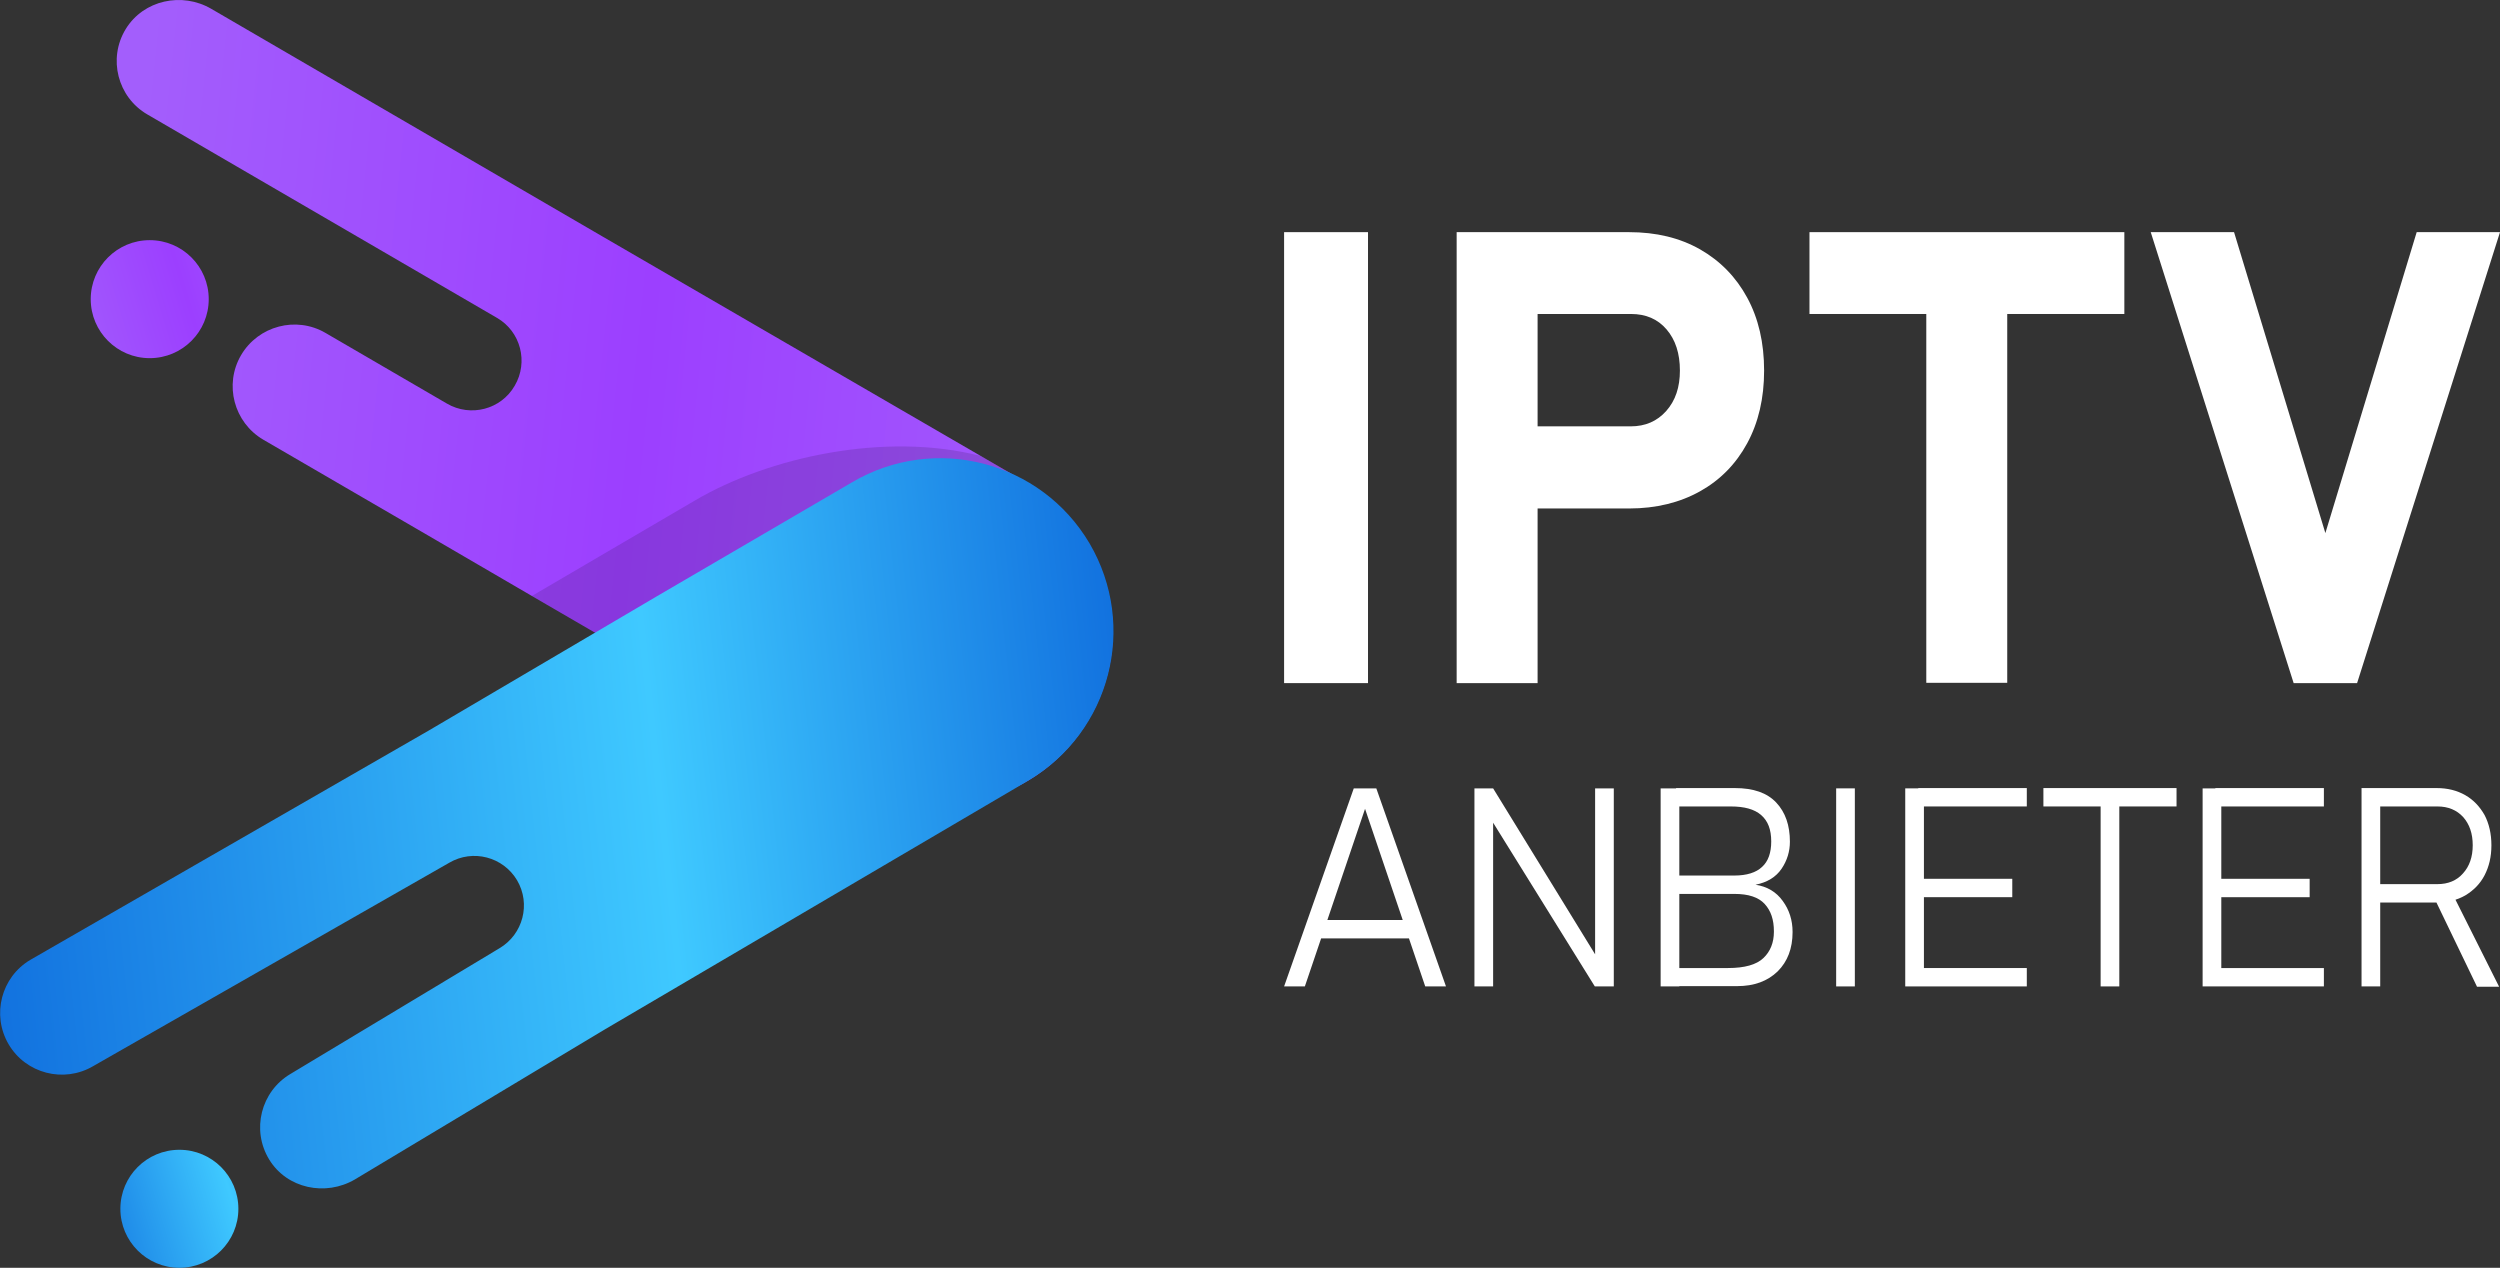 <svg xmlns="http://www.w3.org/2000/svg" xmlns:xlink="http://www.w3.org/1999/xlink" id="Layer_1" x="0px" y="0px" viewBox="0 0 843.2 427.6" style="enable-background:new 0 0 843.2 427.6;" xml:space="preserve"><rect x="0" y="0" width="843.2" height="427.6" fill="#333333" stroke="none"/><style type="text/css">	.st0{fill:#FFFFFF;}	.st1{fill:url(#SVGID_1_);}	.st2{opacity:0.13;}	.st3{fill:url(#SVGID_00000026122005968118764950000011181577541048358575_);}	.st4{fill:url(#SVGID_00000083783052579522032400000003411744133086911910_);}	.st5{fill:url(#SVGID_00000072258301309536962250000014837732166951108751_);}</style><g>	<g>		<g>			<path class="st0" d="M461.4,78.3v152.1h-28.3V78.3H461.4z"></path>			<path class="st0" d="M491.3,230.4V78.3h27.3v152.1H491.3z M503.7,171.4v-27.6H550c4.9,0,8.9-1.7,12-5.2c3.1-3.5,4.6-8,4.6-13.6    c0-5.8-1.5-10.4-4.5-13.9c-3-3.5-7-5.2-12-5.2h-46.3V78.3h45.6c9.2,0,17.1,1.9,24,5.8c6.8,3.9,12.1,9.3,15.9,16.3    c3.8,7,5.7,15.2,5.7,24.6c0,9.3-1.9,17.5-5.7,24.5c-3.8,7-9.1,12.4-15.9,16.2c-6.8,3.8-14.8,5.8-23.9,5.8H503.7z"></path>			<path class="st0" d="M610.3,105.9V78.3h106.2v27.6H610.3z M649.7,230.4V90.7H677v139.6H649.7z"></path>			<path class="st0" d="M773.6,230.4L725.4,78.3h28.1l30.8,101.5l30.8-101.5h28.1L795,230.4H773.6z"></path>		</g>		<g>			<path class="st0" d="M433.1,332.7l23.5-66.8h7.6l23.5,66.8h-7l-20.3-59.9l-20.3,59.9H433.1z M443.9,316.5v-6.2h33.5v6.2H443.9z"></path>			<path class="st0" d="M497.3,332.7v-66.8h6.3l37,60.2l-2.6-1.8v-58.4h6.3v66.8h-6.4L500.2,272l3.4,2.6v58.1H497.3z"></path>			<path class="st0" d="M560.1,332.7v-66.8h6.3v66.8H560.1z M565.3,332.7v-6.2h17.5c5.6,0,9.6-1.1,12-3.4c2.3-2.2,3.5-5.2,3.5-8.8    v-0.2c0-3.9-1-6.9-3.1-9.2c-2.1-2.3-5.5-3.4-10.2-3.4h-19.7v-6.2H585c4.1,0,7.3-1,9.3-2.9c2.1-1.9,3.1-4.8,3.1-8.6    c0-4-1.1-6.9-3.4-8.9c-2.3-2-5.7-2.9-10.3-2.9h-18.4v-6.2h19.8c6.3,0,10.9,1.6,14,4.9c3.1,3.3,4.6,7.7,4.6,13.2    c0,3.2-0.9,6.3-2.8,9.1c-1.9,2.8-4.8,4.6-8.8,5.4c3.9,0.6,7,2.4,9.2,5.5c2.2,3,3.3,6.5,3.3,10.4v0.1c0,5.5-1.7,9.9-5,13.2    c-3.4,3.3-7.9,5-13.7,5H565.3z"></path>			<path class="st0" d="M625.6,265.9v66.8h-6.3v-66.8H625.6z"></path>			<path class="st0" d="M642.6,332.7v-66.8h6.3v66.8H642.6z M647,272v-6.2h36.6v6.2H647z M647,302.6v-6.2h31.7v6.2H647z M647,332.7    v-6.2h36.6v6.2H647z"></path>			<path class="st0" d="M689.2,272v-6.2h44.9v6.2H689.2z M708.5,332.7v-64.1h6.3v64.1H708.5z"></path>			<path class="st0" d="M742.9,332.7v-66.8h6.3v66.8H742.9z M747.2,272v-6.2h36.6v6.2H747.2z M747.2,302.6v-6.2H779v6.2H747.2z     M747.2,332.7v-6.2h36.6v6.2H747.2z"></path>			<path class="st0" d="M796.5,332.7v-66.9h6.3v66.9H796.5z M800.4,304.4v-6.2h21.7c3.6,0,6.5-1.2,8.6-3.6c2.2-2.4,3.3-5.6,3.3-9.5    c0-4-1.1-7.1-3.2-9.5c-2.2-2.4-5.1-3.6-8.7-3.6h-21.7v-6.2h21.4c3.7,0,6.9,0.8,9.7,2.4c2.8,1.6,4.9,3.9,6.5,6.7    c1.5,2.9,2.3,6.3,2.3,10.2c0,3.9-0.8,7.2-2.3,10.1c-1.5,2.9-3.7,5.1-6.5,6.8c-2.8,1.6-6,2.4-9.7,2.4H800.4z M835.4,332.7    l-14.6-30.3l5.8-2.1l16.3,32.5H835.4z"></path>		</g>	</g>	<g>		<g>			<linearGradient id="SVGID_1_" gradientUnits="userSpaceOnUse" x1="29.031" y1="119.366" x2="381.629" y2="155.948">				<stop offset="2.837732e-02" style="stop-color:#A35EFC"></stop>				<stop offset="0.529" style="stop-color:#9C3FFF"></stop>				<stop offset="0.999" style="stop-color:#A35EFC"></stop>			</linearGradient>			<path class="st1" d="M346.3,162.8l-15.5-9L203.1,79.7L71.3,3c-9.9-5.8-22.9-3-28.9,6.8c-6.1,10-2.7,23,7.3,28.8l117.9,68.6    c8,4.6,10.7,14.9,6,22.9c-4.6,8-14.9,10.7-22.9,6l-40.9-23.8c-9.9-5.8-22.7-2.4-28.5,7.5h0c-5.8,9.9-2.4,22.7,7.5,28.5l55.4,32.2    l35,20.4l42,24.4l66.3,38.3c27.9,16.2,63.6,6.8,79.8-21.1h0C383.7,214.7,374.2,179,346.3,162.8z"></path>			<path class="st2" d="M346.3,162.8l-15.5-9c-32.3-8.3-71.6,0.4-96.4,15l-55,32.2l42,24.4l66.3,38.3c27.9,16.2,63.6,6.8,79.8-21.1    h0C383.7,214.7,374.2,179,346.3,162.8z"></path>		</g>		<g>							<linearGradient id="SVGID_00000075134677006069521620000011334371716168967339_" gradientUnits="userSpaceOnUse" x1="24.909" y1="242.919" x2="412.761" y2="242.919" gradientTransform="matrix(0.994 -0.108 0.108 0.994 -55.625 62.519)">				<stop offset="0" style="stop-color:#1272DF"></stop>				<stop offset="0.592" style="stop-color:#3FC9FF"></stop>				<stop offset="1" style="stop-color:#1272DF"></stop>			</linearGradient>			<path style="fill:url(#SVGID_00000075134677006069521620000011334371716168967339_);" d="M119.7,397.8l84.3-50.6l142.8-83.9    c27.8-16.4,37-52.2,20.7-80h0c-16.4-27.8-52.2-37-80-20.7l-66.1,38.6l-76.8,45.2L10.3,323.7c-9.9,5.8-13.2,18.6-7.4,28.5h0    c5.8,9.9,18.6,13.2,28.5,7.4L151.5,291c8-4.7,18.2-2,22.9,5.9l0,0c4.7,8,2,18.2-5.9,22.9L98,362.2c-10,5.9-13.3,18.9-7.2,28.9    C96.8,400.9,109.8,403.6,119.7,397.8z"></path>							<linearGradient id="SVGID_00000161614834477991394320000011090744558151649723_" gradientUnits="userSpaceOnUse" x1="15.884" y1="111.355" x2="103.173" y2="84.868">				<stop offset="2.837732e-02" style="stop-color:#A35EFC"></stop>				<stop offset="0.529" style="stop-color:#9C3FFF"></stop>				<stop offset="0.999" style="stop-color:#A35EFC"></stop>			</linearGradient>			<circle style="fill:url(#SVGID_00000161614834477991394320000011090744558151649723_);" cx="50.5" cy="100.9" r="19.9"></circle>							<linearGradient id="SVGID_00000082339866131132552020000009655571188572982697_" gradientUnits="userSpaceOnUse" x1="25.95" y1="418.226" x2="113.239" y2="391.739">				<stop offset="0" style="stop-color:#1272DF"></stop>				<stop offset="0.592" style="stop-color:#3FC9FF"></stop>				<stop offset="1" style="stop-color:#1272DF"></stop>			</linearGradient>			<circle style="fill:url(#SVGID_00000082339866131132552020000009655571188572982697_);" cx="60.5" cy="407.7" r="19.9"></circle>		</g>	</g></g></svg>